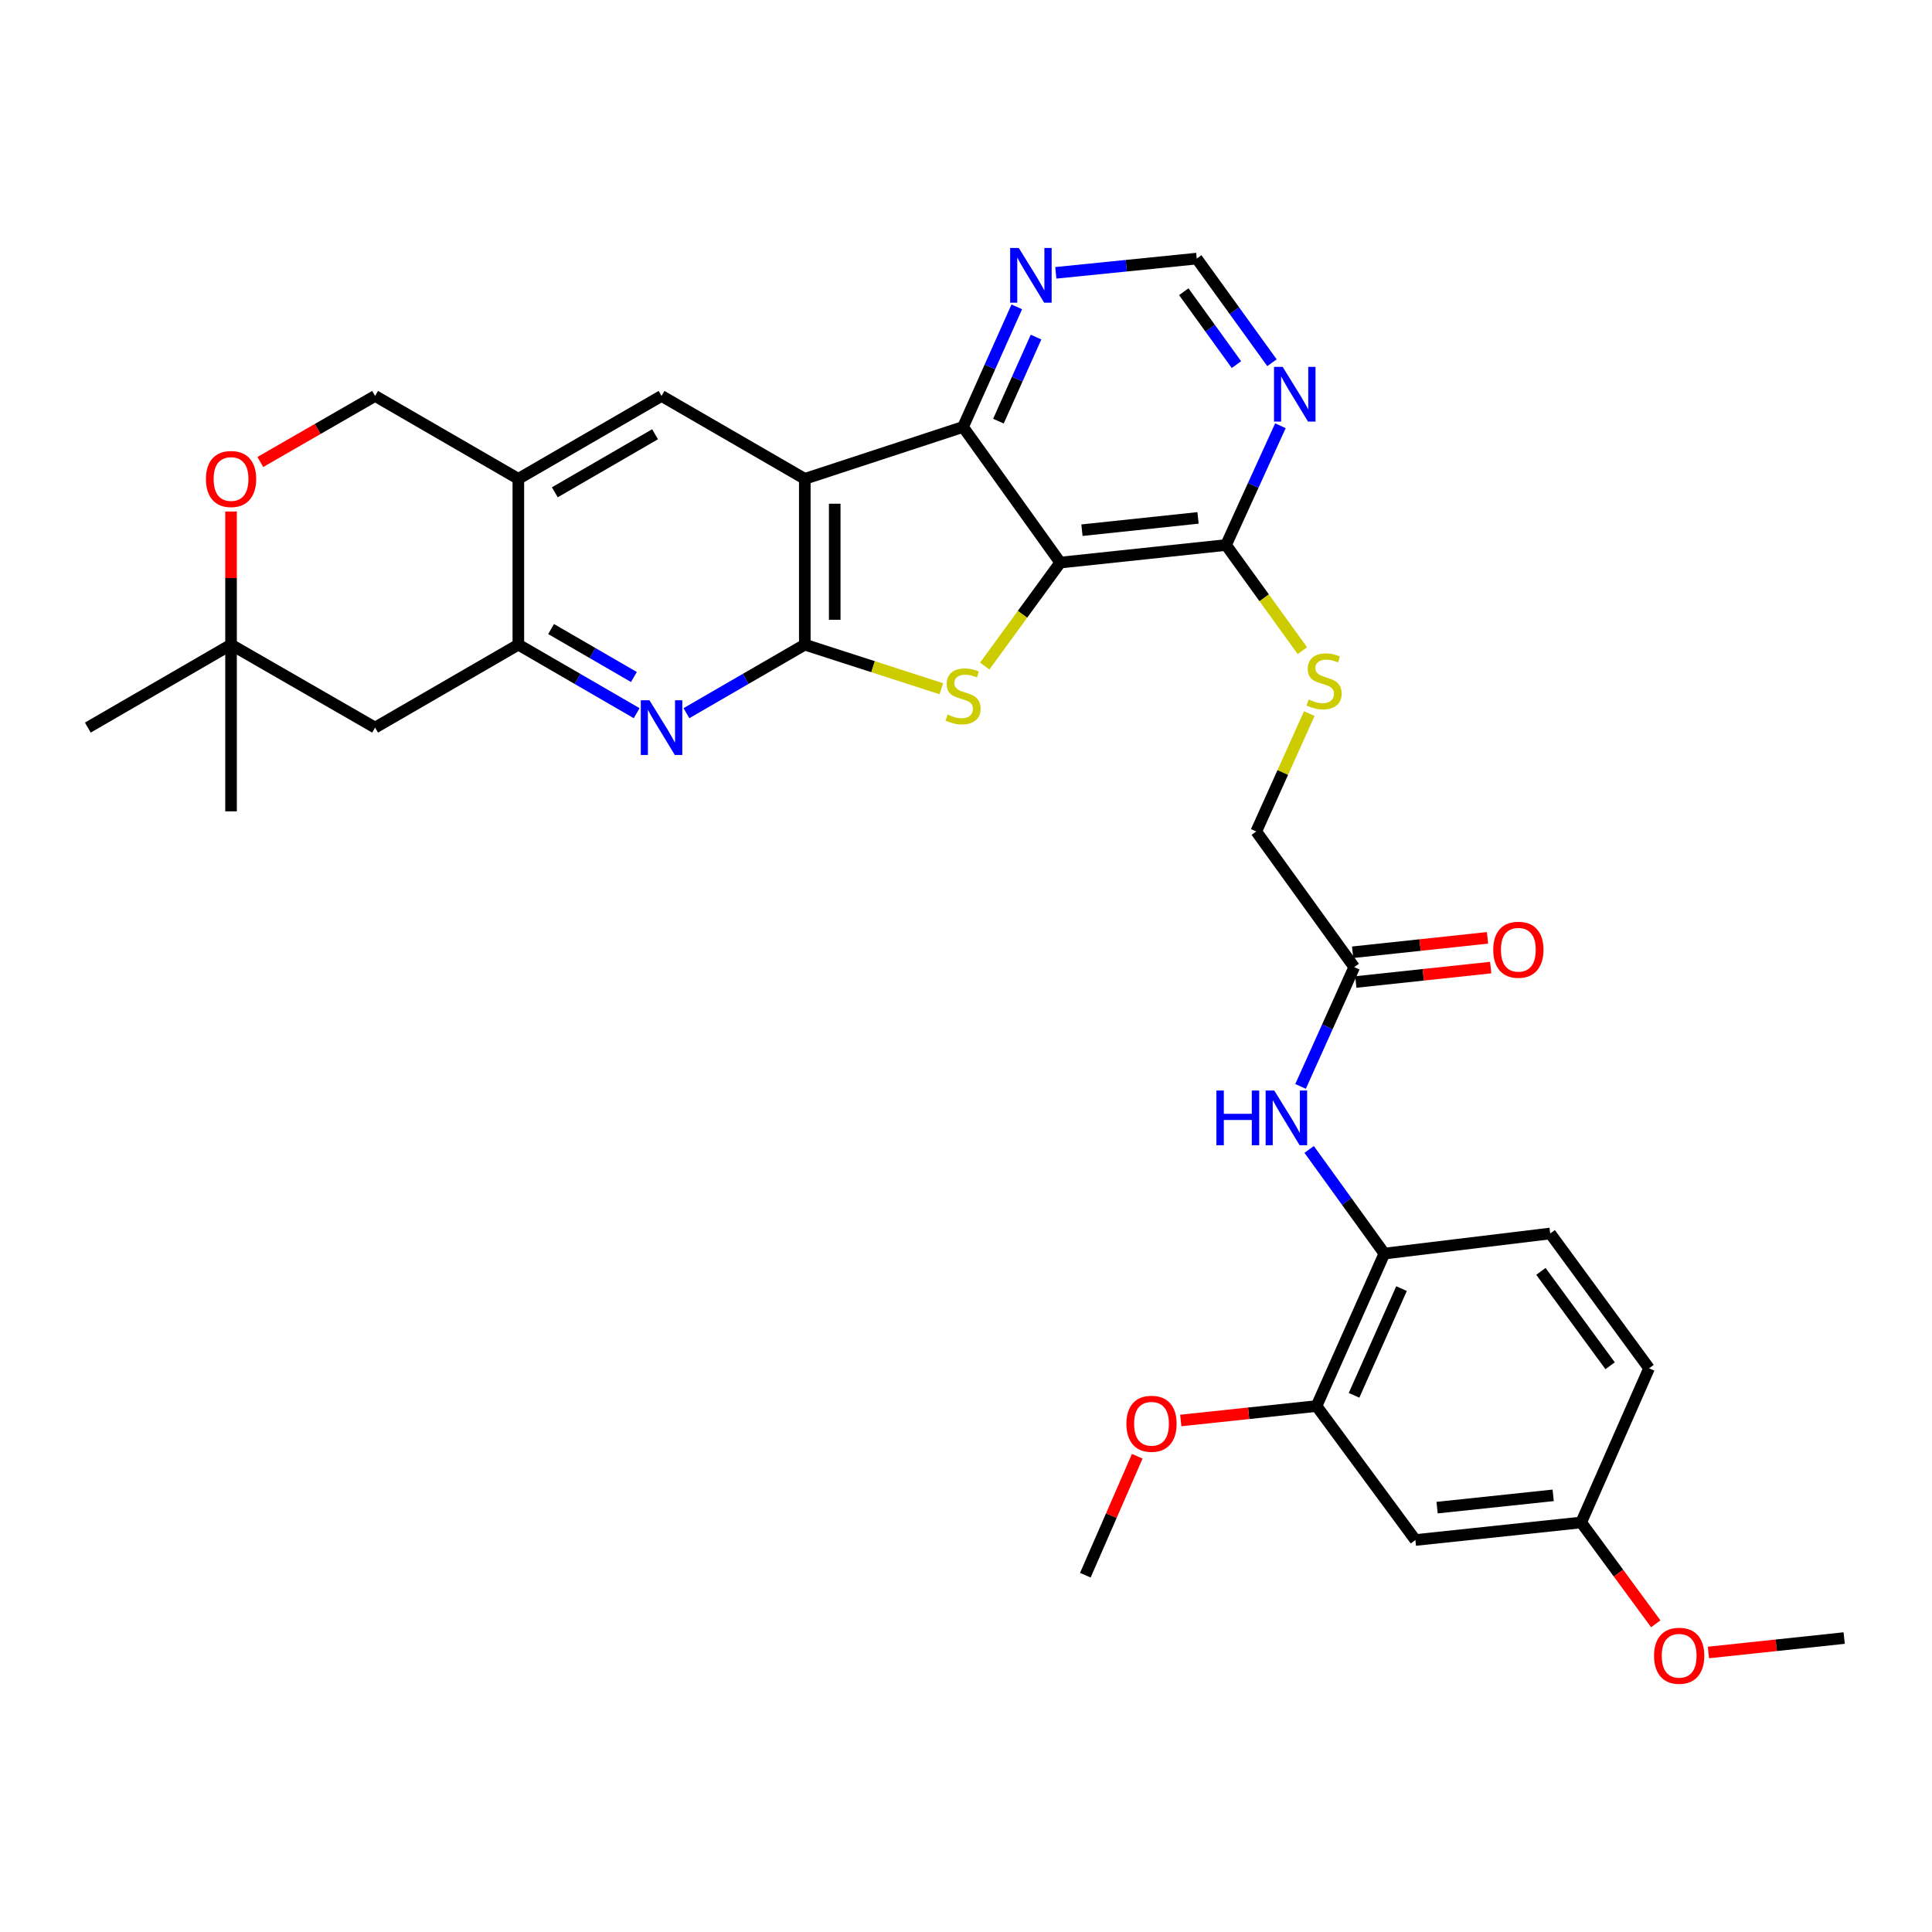 <?xml version='1.0' encoding='iso-8859-1'?>
<svg version='1.1' baseProfile='full'
              xmlns='http://www.w3.org/2000/svg'
                      xmlns:rdkit='http://www.rdkit.org/xml'
                      xmlns:xlink='http://www.w3.org/1999/xlink'
                  xml:space='preserve'
width='1000px' height='1000px' viewBox='0 0 1000 1000'>
<!-- END OF HEADER -->
<rect style='opacity:1.0;fill:#FFFFFF;stroke:none' width='1000' height='1000' x='0' y='0'> </rect>
<path class='bond-0' d='M 416.566,333.669 L 416.566,247.852' style='fill:none;fill-rule:evenodd;stroke:#000000;stroke-width:6px;stroke-linecap:butt;stroke-linejoin:miter;stroke-opacity:1' />
<path class='bond-0' d='M 432.05,320.796 L 432.05,260.724' style='fill:none;fill-rule:evenodd;stroke:#000000;stroke-width:6px;stroke-linecap:butt;stroke-linejoin:miter;stroke-opacity:1' />
<path class='bond-2' d='M 416.566,333.669 L 451.906,345.081' style='fill:none;fill-rule:evenodd;stroke:#000000;stroke-width:6px;stroke-linecap:butt;stroke-linejoin:miter;stroke-opacity:1' />
<path class='bond-2' d='M 451.906,345.081 L 487.245,356.493' style='fill:none;fill-rule:evenodd;stroke:#CCCC00;stroke-width:6px;stroke-linecap:butt;stroke-linejoin:miter;stroke-opacity:1' />
<path class='bond-4' d='M 416.566,333.669 L 385.931,351.406' style='fill:none;fill-rule:evenodd;stroke:#000000;stroke-width:6px;stroke-linecap:butt;stroke-linejoin:miter;stroke-opacity:1' />
<path class='bond-4' d='M 385.931,351.406 L 355.297,369.144' style='fill:none;fill-rule:evenodd;stroke:#0000FF;stroke-width:6px;stroke-linecap:butt;stroke-linejoin:miter;stroke-opacity:1' />
<path class='bond-3' d='M 416.566,247.852 L 498.477,220.987' style='fill:none;fill-rule:evenodd;stroke:#000000;stroke-width:6px;stroke-linecap:butt;stroke-linejoin:miter;stroke-opacity:1' />
<path class='bond-6' d='M 416.566,247.852 L 342.414,204.935' style='fill:none;fill-rule:evenodd;stroke:#000000;stroke-width:6px;stroke-linecap:butt;stroke-linejoin:miter;stroke-opacity:1' />
<path class='bond-1' d='M 548.775,291.19 L 529.233,317.972' style='fill:none;fill-rule:evenodd;stroke:#000000;stroke-width:6px;stroke-linecap:butt;stroke-linejoin:miter;stroke-opacity:1' />
<path class='bond-1' d='M 529.233,317.972 L 509.691,344.753' style='fill:none;fill-rule:evenodd;stroke:#CCCC00;stroke-width:6px;stroke-linecap:butt;stroke-linejoin:miter;stroke-opacity:1' />
<path class='bond-7' d='M 548.775,291.19 L 634.6,282.098' style='fill:none;fill-rule:evenodd;stroke:#000000;stroke-width:6px;stroke-linecap:butt;stroke-linejoin:miter;stroke-opacity:1' />
<path class='bond-7' d='M 560.017,274.428 L 620.095,268.064' style='fill:none;fill-rule:evenodd;stroke:#000000;stroke-width:6px;stroke-linecap:butt;stroke-linejoin:miter;stroke-opacity:1' />
<path class='bond-33' d='M 548.775,291.19 L 498.477,220.987' style='fill:none;fill-rule:evenodd;stroke:#000000;stroke-width:6px;stroke-linecap:butt;stroke-linejoin:miter;stroke-opacity:1' />
<path class='bond-11' d='M 498.477,220.987 L 512.386,189.907' style='fill:none;fill-rule:evenodd;stroke:#000000;stroke-width:6px;stroke-linecap:butt;stroke-linejoin:miter;stroke-opacity:1' />
<path class='bond-11' d='M 512.386,189.907 L 526.294,158.826' style='fill:none;fill-rule:evenodd;stroke:#0000FF;stroke-width:6px;stroke-linecap:butt;stroke-linejoin:miter;stroke-opacity:1' />
<path class='bond-11' d='M 516.783,217.987 L 526.519,196.231' style='fill:none;fill-rule:evenodd;stroke:#000000;stroke-width:6px;stroke-linecap:butt;stroke-linejoin:miter;stroke-opacity:1' />
<path class='bond-11' d='M 526.519,196.231 L 536.255,174.475' style='fill:none;fill-rule:evenodd;stroke:#0000FF;stroke-width:6px;stroke-linecap:butt;stroke-linejoin:miter;stroke-opacity:1' />
<path class='bond-5' d='M 329.533,369.141 L 298.915,351.405' style='fill:none;fill-rule:evenodd;stroke:#0000FF;stroke-width:6px;stroke-linecap:butt;stroke-linejoin:miter;stroke-opacity:1' />
<path class='bond-5' d='M 298.915,351.405 L 268.297,333.669' style='fill:none;fill-rule:evenodd;stroke:#000000;stroke-width:6px;stroke-linecap:butt;stroke-linejoin:miter;stroke-opacity:1' />
<path class='bond-5' d='M 328.109,350.421 L 306.676,338.006' style='fill:none;fill-rule:evenodd;stroke:#0000FF;stroke-width:6px;stroke-linecap:butt;stroke-linejoin:miter;stroke-opacity:1' />
<path class='bond-5' d='M 306.676,338.006 L 285.244,325.591' style='fill:none;fill-rule:evenodd;stroke:#000000;stroke-width:6px;stroke-linecap:butt;stroke-linejoin:miter;stroke-opacity:1' />
<path class='bond-8' d='M 268.297,333.669 L 268.297,247.852' style='fill:none;fill-rule:evenodd;stroke:#000000;stroke-width:6px;stroke-linecap:butt;stroke-linejoin:miter;stroke-opacity:1' />
<path class='bond-13' d='M 268.297,333.669 L 194.145,376.603' style='fill:none;fill-rule:evenodd;stroke:#000000;stroke-width:6px;stroke-linecap:butt;stroke-linejoin:miter;stroke-opacity:1' />
<path class='bond-34' d='M 342.414,204.935 L 268.297,247.852' style='fill:none;fill-rule:evenodd;stroke:#000000;stroke-width:6px;stroke-linecap:butt;stroke-linejoin:miter;stroke-opacity:1' />
<path class='bond-34' d='M 339.056,224.772 L 287.174,254.814' style='fill:none;fill-rule:evenodd;stroke:#000000;stroke-width:6px;stroke-linecap:butt;stroke-linejoin:miter;stroke-opacity:1' />
<path class='bond-9' d='M 634.6,282.098 L 648.669,251.234' style='fill:none;fill-rule:evenodd;stroke:#000000;stroke-width:6px;stroke-linecap:butt;stroke-linejoin:miter;stroke-opacity:1' />
<path class='bond-9' d='M 648.669,251.234 L 662.739,220.37' style='fill:none;fill-rule:evenodd;stroke:#0000FF;stroke-width:6px;stroke-linecap:butt;stroke-linejoin:miter;stroke-opacity:1' />
<path class='bond-17' d='M 634.6,282.098 L 654.35,309.433' style='fill:none;fill-rule:evenodd;stroke:#000000;stroke-width:6px;stroke-linecap:butt;stroke-linejoin:miter;stroke-opacity:1' />
<path class='bond-17' d='M 654.35,309.433 L 674.099,336.769' style='fill:none;fill-rule:evenodd;stroke:#CCCC00;stroke-width:6px;stroke-linecap:butt;stroke-linejoin:miter;stroke-opacity:1' />
<path class='bond-21' d='M 268.297,247.852 L 194.145,204.935' style='fill:none;fill-rule:evenodd;stroke:#000000;stroke-width:6px;stroke-linecap:butt;stroke-linejoin:miter;stroke-opacity:1' />
<path class='bond-36' d='M 658.375,187.74 L 638.905,160.793' style='fill:none;fill-rule:evenodd;stroke:#0000FF;stroke-width:6px;stroke-linecap:butt;stroke-linejoin:miter;stroke-opacity:1' />
<path class='bond-36' d='M 638.905,160.793 L 619.434,133.846' style='fill:none;fill-rule:evenodd;stroke:#000000;stroke-width:6px;stroke-linecap:butt;stroke-linejoin:miter;stroke-opacity:1' />
<path class='bond-36' d='M 639.983,188.725 L 626.354,169.861' style='fill:none;fill-rule:evenodd;stroke:#0000FF;stroke-width:6px;stroke-linecap:butt;stroke-linejoin:miter;stroke-opacity:1' />
<path class='bond-36' d='M 626.354,169.861 L 612.725,150.998' style='fill:none;fill-rule:evenodd;stroke:#000000;stroke-width:6px;stroke-linecap:butt;stroke-linejoin:miter;stroke-opacity:1' />
<path class='bond-10' d='M 673.161,562.32 L 687.051,531.454' style='fill:none;fill-rule:evenodd;stroke:#0000FF;stroke-width:6px;stroke-linecap:butt;stroke-linejoin:miter;stroke-opacity:1' />
<path class='bond-10' d='M 687.051,531.454 L 700.941,500.588' style='fill:none;fill-rule:evenodd;stroke:#000000;stroke-width:6px;stroke-linecap:butt;stroke-linejoin:miter;stroke-opacity:1' />
<path class='bond-12' d='M 677.617,594.945 L 697.081,621.896' style='fill:none;fill-rule:evenodd;stroke:#0000FF;stroke-width:6px;stroke-linecap:butt;stroke-linejoin:miter;stroke-opacity:1' />
<path class='bond-12' d='M 697.081,621.896 L 716.546,648.848' style='fill:none;fill-rule:evenodd;stroke:#000000;stroke-width:6px;stroke-linecap:butt;stroke-linejoin:miter;stroke-opacity:1' />
<path class='bond-20' d='M 546.489,141.214 L 582.962,137.53' style='fill:none;fill-rule:evenodd;stroke:#0000FF;stroke-width:6px;stroke-linecap:butt;stroke-linejoin:miter;stroke-opacity:1' />
<path class='bond-20' d='M 582.962,137.53 L 619.434,133.846' style='fill:none;fill-rule:evenodd;stroke:#000000;stroke-width:6px;stroke-linecap:butt;stroke-linejoin:miter;stroke-opacity:1' />
<path class='bond-14' d='M 716.546,648.848 L 681.431,727.766' style='fill:none;fill-rule:evenodd;stroke:#000000;stroke-width:6px;stroke-linecap:butt;stroke-linejoin:miter;stroke-opacity:1' />
<path class='bond-14' d='M 725.425,666.98 L 700.845,722.223' style='fill:none;fill-rule:evenodd;stroke:#000000;stroke-width:6px;stroke-linecap:butt;stroke-linejoin:miter;stroke-opacity:1' />
<path class='bond-23' d='M 716.546,648.848 L 802.388,638.448' style='fill:none;fill-rule:evenodd;stroke:#000000;stroke-width:6px;stroke-linecap:butt;stroke-linejoin:miter;stroke-opacity:1' />
<path class='bond-18' d='M 194.145,376.603 L 119.589,333.669' style='fill:none;fill-rule:evenodd;stroke:#000000;stroke-width:6px;stroke-linecap:butt;stroke-linejoin:miter;stroke-opacity:1' />
<path class='bond-19' d='M 681.431,727.766 L 732.598,797.109' style='fill:none;fill-rule:evenodd;stroke:#000000;stroke-width:6px;stroke-linecap:butt;stroke-linejoin:miter;stroke-opacity:1' />
<path class='bond-27' d='M 681.431,727.766 L 646.299,731.506' style='fill:none;fill-rule:evenodd;stroke:#000000;stroke-width:6px;stroke-linecap:butt;stroke-linejoin:miter;stroke-opacity:1' />
<path class='bond-27' d='M 646.299,731.506 L 611.166,735.246' style='fill:none;fill-rule:evenodd;stroke:#FF0000;stroke-width:6px;stroke-linecap:butt;stroke-linejoin:miter;stroke-opacity:1' />
<path class='bond-15' d='M 119.589,264.757 L 119.589,299.213' style='fill:none;fill-rule:evenodd;stroke:#FF0000;stroke-width:6px;stroke-linecap:butt;stroke-linejoin:miter;stroke-opacity:1' />
<path class='bond-15' d='M 119.589,299.213 L 119.589,333.669' style='fill:none;fill-rule:evenodd;stroke:#000000;stroke-width:6px;stroke-linecap:butt;stroke-linejoin:miter;stroke-opacity:1' />
<path class='bond-35' d='M 134.74,239.131 L 164.443,222.033' style='fill:none;fill-rule:evenodd;stroke:#FF0000;stroke-width:6px;stroke-linecap:butt;stroke-linejoin:miter;stroke-opacity:1' />
<path class='bond-35' d='M 164.443,222.033 L 194.145,204.935' style='fill:none;fill-rule:evenodd;stroke:#000000;stroke-width:6px;stroke-linecap:butt;stroke-linejoin:miter;stroke-opacity:1' />
<path class='bond-16' d='M 700.941,500.588 L 650.231,430.367' style='fill:none;fill-rule:evenodd;stroke:#000000;stroke-width:6px;stroke-linecap:butt;stroke-linejoin:miter;stroke-opacity:1' />
<path class='bond-22' d='M 701.764,508.286 L 736.674,504.553' style='fill:none;fill-rule:evenodd;stroke:#000000;stroke-width:6px;stroke-linecap:butt;stroke-linejoin:miter;stroke-opacity:1' />
<path class='bond-22' d='M 736.674,504.553 L 771.585,500.82' style='fill:none;fill-rule:evenodd;stroke:#FF0000;stroke-width:6px;stroke-linecap:butt;stroke-linejoin:miter;stroke-opacity:1' />
<path class='bond-22' d='M 700.118,492.889 L 735.028,489.157' style='fill:none;fill-rule:evenodd;stroke:#000000;stroke-width:6px;stroke-linecap:butt;stroke-linejoin:miter;stroke-opacity:1' />
<path class='bond-22' d='M 735.028,489.157 L 769.938,485.424' style='fill:none;fill-rule:evenodd;stroke:#FF0000;stroke-width:6px;stroke-linecap:butt;stroke-linejoin:miter;stroke-opacity:1' />
<path class='bond-24' d='M 677.686,369.355 L 663.958,399.861' style='fill:none;fill-rule:evenodd;stroke:#CCCC00;stroke-width:6px;stroke-linecap:butt;stroke-linejoin:miter;stroke-opacity:1' />
<path class='bond-24' d='M 663.958,399.861 L 650.231,430.367' style='fill:none;fill-rule:evenodd;stroke:#000000;stroke-width:6px;stroke-linecap:butt;stroke-linejoin:miter;stroke-opacity:1' />
<path class='bond-29' d='M 119.589,333.669 L 45.455,376.603' style='fill:none;fill-rule:evenodd;stroke:#000000;stroke-width:6px;stroke-linecap:butt;stroke-linejoin:miter;stroke-opacity:1' />
<path class='bond-30' d='M 119.589,333.669 L 119.589,419.95' style='fill:none;fill-rule:evenodd;stroke:#000000;stroke-width:6px;stroke-linecap:butt;stroke-linejoin:miter;stroke-opacity:1' />
<path class='bond-37' d='M 732.598,797.109 L 818.423,788.025' style='fill:none;fill-rule:evenodd;stroke:#000000;stroke-width:6px;stroke-linecap:butt;stroke-linejoin:miter;stroke-opacity:1' />
<path class='bond-37' d='M 743.842,780.348 L 803.919,773.989' style='fill:none;fill-rule:evenodd;stroke:#000000;stroke-width:6px;stroke-linecap:butt;stroke-linejoin:miter;stroke-opacity:1' />
<path class='bond-26' d='M 802.388,638.448 L 853.554,708.23' style='fill:none;fill-rule:evenodd;stroke:#000000;stroke-width:6px;stroke-linecap:butt;stroke-linejoin:miter;stroke-opacity:1' />
<path class='bond-26' d='M 797.576,658.071 L 833.392,706.918' style='fill:none;fill-rule:evenodd;stroke:#000000;stroke-width:6px;stroke-linecap:butt;stroke-linejoin:miter;stroke-opacity:1' />
<path class='bond-25' d='M 818.423,788.025 L 853.554,708.23' style='fill:none;fill-rule:evenodd;stroke:#000000;stroke-width:6px;stroke-linecap:butt;stroke-linejoin:miter;stroke-opacity:1' />
<path class='bond-28' d='M 818.423,788.025 L 837.722,814.252' style='fill:none;fill-rule:evenodd;stroke:#000000;stroke-width:6px;stroke-linecap:butt;stroke-linejoin:miter;stroke-opacity:1' />
<path class='bond-28' d='M 837.722,814.252 L 857.022,840.479' style='fill:none;fill-rule:evenodd;stroke:#FF0000;stroke-width:6px;stroke-linecap:butt;stroke-linejoin:miter;stroke-opacity:1' />
<path class='bond-31' d='M 588.642,753.758 L 575.208,784.539' style='fill:none;fill-rule:evenodd;stroke:#FF0000;stroke-width:6px;stroke-linecap:butt;stroke-linejoin:miter;stroke-opacity:1' />
<path class='bond-31' d='M 575.208,784.539 L 561.773,815.32' style='fill:none;fill-rule:evenodd;stroke:#000000;stroke-width:6px;stroke-linecap:butt;stroke-linejoin:miter;stroke-opacity:1' />
<path class='bond-32' d='M 884.281,855.327 L 919.413,851.59' style='fill:none;fill-rule:evenodd;stroke:#FF0000;stroke-width:6px;stroke-linecap:butt;stroke-linejoin:miter;stroke-opacity:1' />
<path class='bond-32' d='M 919.413,851.59 L 954.545,847.854' style='fill:none;fill-rule:evenodd;stroke:#000000;stroke-width:6px;stroke-linecap:butt;stroke-linejoin:miter;stroke-opacity:1' />
<path  class='atom-3' d='M 490.477 369.841
Q 490.797 369.961, 492.117 370.521
Q 493.437 371.081, 494.877 371.441
Q 496.357 371.761, 497.797 371.761
Q 500.477 371.761, 502.037 370.481
Q 503.597 369.161, 503.597 366.881
Q 503.597 365.321, 502.797 364.361
Q 502.037 363.401, 500.837 362.881
Q 499.637 362.361, 497.637 361.761
Q 495.117 361.001, 493.597 360.281
Q 492.117 359.561, 491.037 358.041
Q 489.997 356.521, 489.997 353.961
Q 489.997 350.401, 492.397 348.201
Q 494.837 346.001, 499.637 346.001
Q 502.917 346.001, 506.637 347.561
L 505.717 350.641
Q 502.317 349.241, 499.757 349.241
Q 496.997 349.241, 495.477 350.401
Q 493.957 351.521, 493.997 353.481
Q 493.997 355.001, 494.757 355.921
Q 495.557 356.841, 496.677 357.361
Q 497.837 357.881, 499.757 358.481
Q 502.317 359.281, 503.837 360.081
Q 505.357 360.881, 506.437 362.521
Q 507.557 364.121, 507.557 366.881
Q 507.557 370.801, 504.917 372.921
Q 502.317 375.001, 497.957 375.001
Q 495.437 375.001, 493.517 374.441
Q 491.637 373.921, 489.397 373.001
L 490.477 369.841
' fill='#CCCC00'/>
<path  class='atom-5' d='M 336.154 362.443
L 345.434 377.443
Q 346.354 378.923, 347.834 381.603
Q 349.314 384.283, 349.394 384.443
L 349.394 362.443
L 353.154 362.443
L 353.154 390.763
L 349.274 390.763
L 339.314 374.363
Q 338.154 372.443, 336.914 370.243
Q 335.714 368.043, 335.354 367.363
L 335.354 390.763
L 331.674 390.763
L 331.674 362.443
L 336.154 362.443
' fill='#0000FF'/>
<path  class='atom-10' d='M 663.911 189.906
L 673.191 204.906
Q 674.111 206.386, 675.591 209.066
Q 677.071 211.746, 677.151 211.906
L 677.151 189.906
L 680.911 189.906
L 680.911 218.226
L 677.031 218.226
L 667.071 201.826
Q 665.911 199.906, 664.671 197.706
Q 663.471 195.506, 663.111 194.826
L 663.111 218.226
L 659.431 218.226
L 659.431 189.906
L 663.911 189.906
' fill='#0000FF'/>
<path  class='atom-11' d='M 629.607 564.459
L 633.447 564.459
L 633.447 576.499
L 647.927 576.499
L 647.927 564.459
L 651.767 564.459
L 651.767 592.779
L 647.927 592.779
L 647.927 579.699
L 633.447 579.699
L 633.447 592.779
L 629.607 592.779
L 629.607 564.459
' fill='#0000FF'/>
<path  class='atom-11' d='M 659.567 564.459
L 668.847 579.459
Q 669.767 580.939, 671.247 583.619
Q 672.727 586.299, 672.807 586.459
L 672.807 564.459
L 676.567 564.459
L 676.567 592.779
L 672.687 592.779
L 662.727 576.379
Q 661.567 574.459, 660.327 572.259
Q 659.127 570.059, 658.767 569.379
L 658.767 592.779
L 655.087 592.779
L 655.087 564.459
L 659.567 564.459
' fill='#0000FF'/>
<path  class='atom-12' d='M 527.332 128.357
L 536.612 143.357
Q 537.532 144.837, 539.012 147.517
Q 540.492 150.197, 540.572 150.357
L 540.572 128.357
L 544.332 128.357
L 544.332 156.677
L 540.452 156.677
L 530.492 140.277
Q 529.332 138.357, 528.092 136.157
Q 526.892 133.957, 526.532 133.277
L 526.532 156.677
L 522.852 156.677
L 522.852 128.357
L 527.332 128.357
' fill='#0000FF'/>
<path  class='atom-16' d='M 106.589 247.932
Q 106.589 241.132, 109.949 237.332
Q 113.309 233.532, 119.589 233.532
Q 125.869 233.532, 129.229 237.332
Q 132.589 241.132, 132.589 247.932
Q 132.589 254.812, 129.189 258.732
Q 125.789 262.612, 119.589 262.612
Q 113.349 262.612, 109.949 258.732
Q 106.589 254.852, 106.589 247.932
M 119.589 259.412
Q 123.909 259.412, 126.229 256.532
Q 128.589 253.612, 128.589 247.932
Q 128.589 242.372, 126.229 239.572
Q 123.909 236.732, 119.589 236.732
Q 115.269 236.732, 112.909 239.532
Q 110.589 242.332, 110.589 247.932
Q 110.589 253.652, 112.909 256.532
Q 115.269 259.412, 119.589 259.412
' fill='#FF0000'/>
<path  class='atom-18' d='M 677.345 362.055
Q 677.665 362.175, 678.985 362.735
Q 680.305 363.295, 681.745 363.655
Q 683.225 363.975, 684.665 363.975
Q 687.345 363.975, 688.905 362.695
Q 690.465 361.375, 690.465 359.095
Q 690.465 357.535, 689.665 356.575
Q 688.905 355.615, 687.705 355.095
Q 686.505 354.575, 684.505 353.975
Q 681.985 353.215, 680.465 352.495
Q 678.985 351.775, 677.905 350.255
Q 676.865 348.735, 676.865 346.175
Q 676.865 342.615, 679.265 340.415
Q 681.705 338.215, 686.505 338.215
Q 689.785 338.215, 693.505 339.775
L 692.585 342.855
Q 689.185 341.455, 686.625 341.455
Q 683.865 341.455, 682.345 342.615
Q 680.825 343.735, 680.865 345.695
Q 680.865 347.215, 681.625 348.135
Q 682.425 349.055, 683.545 349.575
Q 684.705 350.095, 686.625 350.695
Q 689.185 351.495, 690.705 352.295
Q 692.225 353.095, 693.305 354.735
Q 694.425 356.335, 694.425 359.095
Q 694.425 363.015, 691.785 365.135
Q 689.185 367.215, 684.825 367.215
Q 682.305 367.215, 680.385 366.655
Q 678.505 366.135, 676.265 365.215
L 677.345 362.055
' fill='#CCCC00'/>
<path  class='atom-23' d='M 772.897 491.583
Q 772.897 484.783, 776.257 480.983
Q 779.617 477.183, 785.897 477.183
Q 792.177 477.183, 795.537 480.983
Q 798.897 484.783, 798.897 491.583
Q 798.897 498.463, 795.497 502.383
Q 792.097 506.263, 785.897 506.263
Q 779.657 506.263, 776.257 502.383
Q 772.897 498.503, 772.897 491.583
M 785.897 503.063
Q 790.217 503.063, 792.537 500.183
Q 794.897 497.263, 794.897 491.583
Q 794.897 486.023, 792.537 483.223
Q 790.217 480.383, 785.897 480.383
Q 781.577 480.383, 779.217 483.183
Q 776.897 485.983, 776.897 491.583
Q 776.897 497.303, 779.217 500.183
Q 781.577 503.063, 785.897 503.063
' fill='#FF0000'/>
<path  class='atom-28' d='M 583.019 736.938
Q 583.019 730.138, 586.379 726.338
Q 589.739 722.538, 596.019 722.538
Q 602.299 722.538, 605.659 726.338
Q 609.019 730.138, 609.019 736.938
Q 609.019 743.818, 605.619 747.738
Q 602.219 751.618, 596.019 751.618
Q 589.779 751.618, 586.379 747.738
Q 583.019 743.858, 583.019 736.938
M 596.019 748.418
Q 600.339 748.418, 602.659 745.538
Q 605.019 742.618, 605.019 736.938
Q 605.019 731.378, 602.659 728.578
Q 600.339 725.738, 596.019 725.738
Q 591.699 725.738, 589.339 728.538
Q 587.019 731.338, 587.019 736.938
Q 587.019 742.658, 589.339 745.538
Q 591.699 748.418, 596.019 748.418
' fill='#FF0000'/>
<path  class='atom-29' d='M 856.133 857.018
Q 856.133 850.218, 859.493 846.418
Q 862.853 842.618, 869.133 842.618
Q 875.413 842.618, 878.773 846.418
Q 882.133 850.218, 882.133 857.018
Q 882.133 863.898, 878.733 867.818
Q 875.333 871.698, 869.133 871.698
Q 862.893 871.698, 859.493 867.818
Q 856.133 863.938, 856.133 857.018
M 869.133 868.498
Q 873.453 868.498, 875.773 865.618
Q 878.133 862.698, 878.133 857.018
Q 878.133 851.458, 875.773 848.658
Q 873.453 845.818, 869.133 845.818
Q 864.813 845.818, 862.453 848.618
Q 860.133 851.418, 860.133 857.018
Q 860.133 862.738, 862.453 865.618
Q 864.813 868.498, 869.133 868.498
' fill='#FF0000'/>
</svg>
